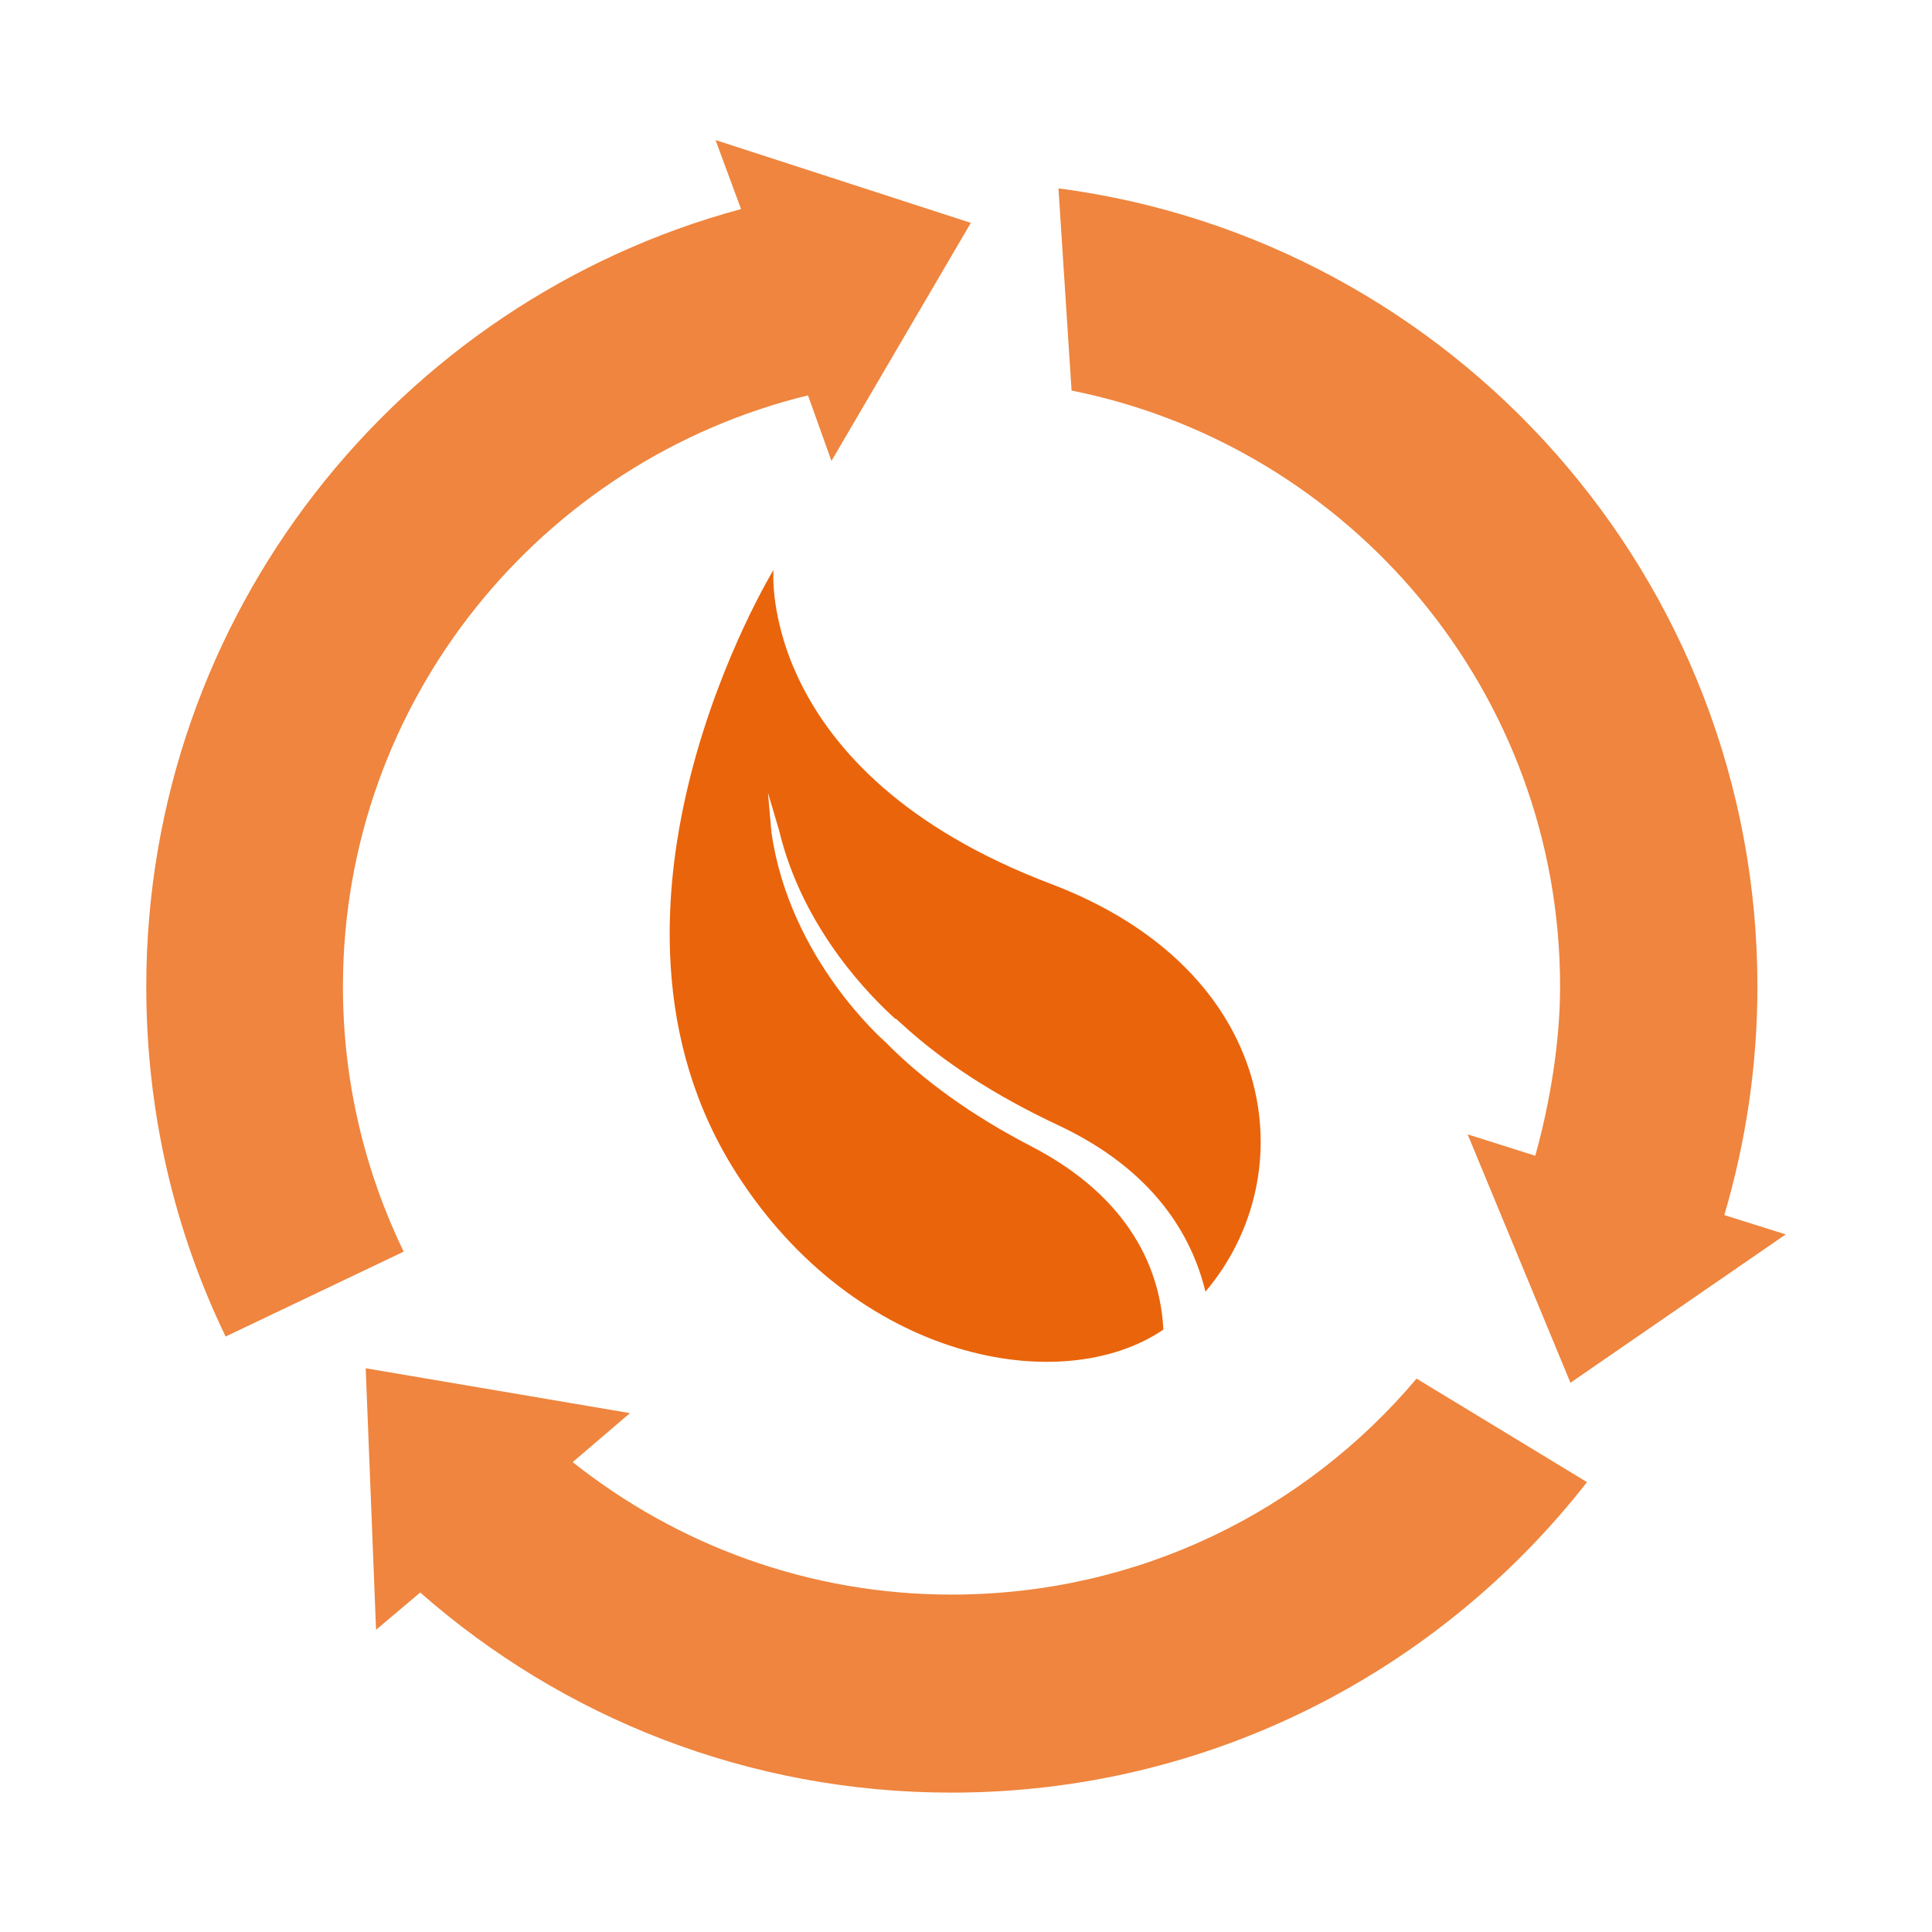 <?xml version="1.0" encoding="utf-8"?>
<!-- Generator: Adobe Illustrator 19.0.0, SVG Export Plug-In . SVG Version: 6.00 Build 0)  -->
<svg version="1.1" id="Capa_1" xmlns="http://www.w3.org/2000/svg" xmlns:xlink="http://www.w3.org/1999/xlink" x="0px" y="0px"
	 viewBox="0 0 280 280" style="enable-background:new 0 0 280 280;" xml:space="preserve">
<style type="text/css">
	.st0{fill:#EA640B;}
	.st1{fill:#EF853E;}
</style>
<g id="XMLID_66_">
	<path id="XMLID_561_" class="st0" d="M149.4,166.1c-8.5-4.4-15.6-9.5-21.1-15.1l0,0c-0.1-0.1-13.9-12-16.5-30.4l-0.5-5.7l1.6,5.4
		c3.5,14.7,13.8,24.6,16.9,27.4v-0.1l1,0.9c6,5.5,13.5,10.3,22.4,14.5c14.2,6.6,19.6,16.3,21.5,24.2c14.5-17.1,10.6-46.6-22.4-59.1
		c-42.7-16.2-40.2-45.5-40.2-45.5s-29.9,49-5.4,87.4c17.4,27.3,47.2,32.7,61.9,22.7C168.2,184.4,164.1,173.7,149.4,166.1z"/>
	<g id="XMLID_519_">
		<path id="XMLID_560_" class="st1" d="M140.7,32.3l-37-12l3.7,10C57.7,43.7,21.2,89.1,21.2,143c0,18.2,4.1,35.4,11.5,50.7
			l25.8-12.3c-5.6-11.6-8.8-24.6-8.8-38.4c0-41.5,28.8-76.3,67.4-85.7l3.4,9.5L140.7,32.3z"/>
		<path id="XMLID_559_" class="st1" d="M249.9,176.1c3.1-10.5,4.8-21.6,4.8-33.1c0-59.2-44.1-108.2-101.3-115.7l1.9,29.3
			c40.4,8.1,70.8,43.7,70.8,86.4c0,8.1-1.5,17-3.6,24.5l-9.8-3.1l14.9,36l31.2-21.5L249.9,176.1z"/>
		<path id="XMLID_554_" class="st1" d="M205.3,199.8c-16.2,19.2-40.3,31.3-67.4,31.3c-20.7,0-39.8-7.2-54.9-19.2l8.3-7.1L53,198.3
			l1.5,37.9l6.4-5.4c20.6,18.1,47.5,29,77,29c37.4,0,70.7-17.6,92.1-45L205.3,199.8z"/>
	</g>
</g>
</svg>
